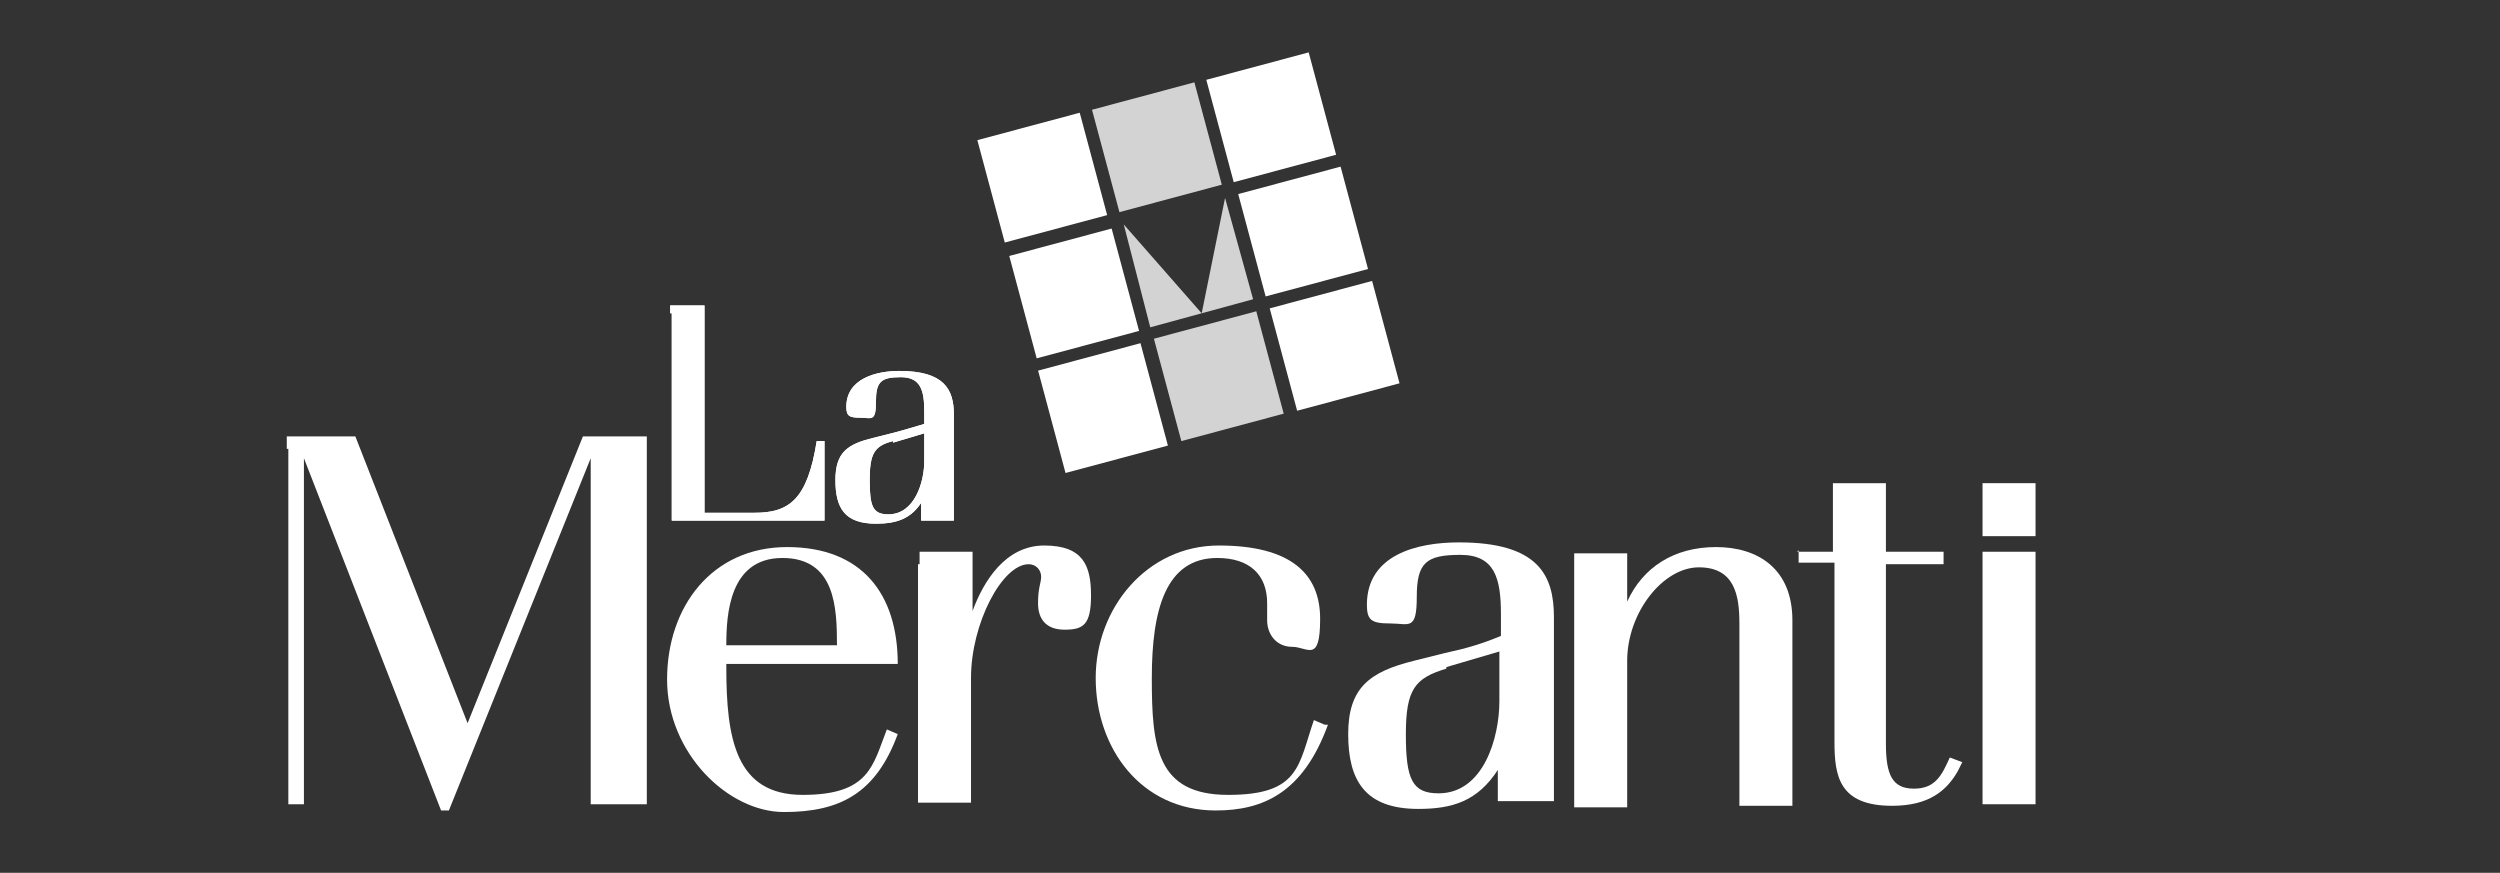 <?xml version="1.0" encoding="UTF-8"?>
<svg id="Livello_1" xmlns="http://www.w3.org/2000/svg" xmlns:xlink="http://www.w3.org/1999/xlink" version="1.1" viewBox="0 0 160.4 56">
  <rect x="0" y="0" width="160.4" height="56" fill="#333333" stroke="none"/>
  <!-- Generator: Adobe Illustrator 29.2.1, SVG Export Plug-In . SVG Version: 2.1.0 Build 116)  -->
  <defs>
    <style>
      .st0 {
        fill: #fff;
      }

      .st1 {
        fill: #d3d3d3;
      }
    </style>
  </defs>
  <g>
    <path class="st0" d="M18.4,28.8h0v-.8h4.4l7.2,18.4,7.4-18.4h4.1v.8h0v22h0v.8h-3.6v-.8h0v-21.4h0l-9.1,22.6h-.5l-8.8-22.6h0v21.4h0v.8h-1v-.8h0v-22Z"/>
    <path class="st0" d="M46.6,42.5v.3c0,4.6.6,8.2,4.9,8.2s4.5-1.9,5.4-4.2l.7.3c-1.4,3.8-3.7,5-7.3,5s-7.5-3.8-7.5-8.5,2.9-8.5,7.7-8.5,7.1,3,7.1,7.5h-11ZM53.7,41.4c0-2.4-.1-5.6-3.5-5.6s-3.6,3.6-3.6,5.6h7.1Z"/>
    <path class="st0" d="M59,36.2h0v-.8h3.4v3.8h0c.7-1.9,2.1-4.2,4.6-4.2s3,1.3,3,3.2-.5,2.2-1.7,2.2-1.7-.7-1.7-1.7.2-1.3.2-1.7-.3-.8-.8-.8c-1.7,0-3.7,3.8-3.7,7.3v7.2h0v.8h-3.4v-.8h0v-14.5Z"/>
    <path class="st0" d="M85.2,46.5c-1.6,4.4-4.2,5.5-7.2,5.5-4.8,0-7.7-4-7.7-8.5s3.3-8.5,7.9-8.5,6.5,1.8,6.5,4.7-.8,1.8-1.8,1.8-1.6-.8-1.6-1.7,0-.8,0-1.1c0-1.8-1.1-2.9-3.2-2.9-3.3,0-4.2,3.3-4.2,7.7s.3,7.5,4.9,7.5,4.5-1.9,5.5-4.8l.7.3Z"/>
    <path class="st0" d="M96.1,49.4c-1.3,2-2.9,2.5-5.1,2.5-3.4,0-4.5-1.8-4.5-4.8s1.4-4,4.2-4.7l2-.5c1.4-.3,2.4-.6,3.6-1.1v-1.4c0-2.3-.4-3.8-2.6-3.8s-2.8.5-2.8,2.7-.5,1.7-1.7,1.7-1.5-.2-1.5-1.2c0-3.2,3.2-4,5.9-4,5.1,0,6.1,2.1,6.1,4.8v11.8h-3.6v-2.1ZM92.8,42.9c-2,.6-2.6,1.3-2.6,4.2s.4,3.8,2.1,3.8c2.9,0,3.9-3.6,3.9-5.9v-3.2l-3.4,1Z"/>
    <path class="st0" d="M101,50.8v-14.5h0v-.8h3.4v3.1h0c1-2.2,3-3.5,5.7-3.5s4.9,1.4,4.9,4.7v11.1h0v.8h-3.4v-.8h0v-10.9c0-1.8-.3-3.6-2.6-3.6s-4.6,2.9-4.6,6v8.6h0v.8h-3.4v-.8h0Z"/>
    <path class="st0" d="M115.3,35.4h2.3v-4.4h3.4v4.4h3.7v.8h-3.7v11.5c0,2,.4,2.9,1.8,2.9s1.8-.9,2.3-2l.8.3-.3.6c-.7,1.2-1.8,2.2-4.2,2.2-3.4,0-3.7-1.9-3.7-4.1v-11.5h-2.3v-.8Z"/>
    <path class="st0" d="M127.2,36.2h0v-.8h3.4v15.4h0v.8h-3.4v-.8h0v-14.5Z"/>
  </g>
  <g>
    <g>
      <path class="st0" d="M43,20.1h0v-.5h2.2v.5h0v12.8h3.2c2.2,0,3.4-.8,4-4.6h.5v5.1h-9.8v-.5h0v-12.8Z"/>
      <path class="st0" d="M59.2,32.1c-.7,1.2-1.7,1.5-3,1.5-2,0-2.6-1-2.6-2.8s.8-2.3,2.4-2.7l1.2-.3c.8-.2,1.4-.4,2.1-.6v-.8c0-1.3-.2-2.2-1.5-2.2s-1.6.3-1.6,1.6-.3,1-1,1-.9-.1-.9-.7c0-1.8,1.9-2.3,3.4-2.3,2.9,0,3.5,1.2,3.5,2.8v6.8h-2.1v-1.2ZM57.3,28.3c-1.2.3-1.5.8-1.5,2.5s.2,2.2,1.2,2.2c1.7,0,2.3-2.1,2.3-3.4v-1.8l-2,.6Z"/>
    </g>
    <g>
      <path class="st0" d="M43,20.1h0v-.5h2.2v.5h0v12.8h3.2c2.2,0,3.4-.8,4-4.6h.5v5.1h-9.8v-.5h0v-12.8Z"/>
      <path class="st0" d="M59.2,32.1c-.7,1.2-1.7,1.5-3,1.5-2,0-2.6-1-2.6-2.8s.8-2.3,2.4-2.7l1.2-.3c.8-.2,1.4-.4,2.1-.6v-.8c0-1.3-.2-2.2-1.5-2.2s-1.6.3-1.6,1.6-.3,1-1,1-.9-.1-.9-.7c0-1.8,1.9-2.3,3.4-2.3,2.9,0,3.5,1.2,3.5,2.8v6.8h-2.1v-1.2ZM57.3,28.3c-1.2.3-1.5.8-1.5,2.5s.2,2.2,1.2,2.2c1.7,0,2.3-2.1,2.3-3.4v-1.8l-2,.6Z"/>
    </g>
  </g>
  <rect class="st1" x="70.9" y="6.1" width="6.8" height="6.8" transform="translate(0 19.5) rotate(-15)"/>
  <rect class="st1" x="74.8" y="20.8" width="6.8" height="6.8" transform="translate(-3.6 21) rotate(-15)"/>
  <rect class="st0" x="63.5" y="8" width="6.8" height="6.8" transform="translate(-.7 17.7) rotate(-15)"/>
  <rect class="st0" x="78.2" y="4.1" width="6.8" height="6.8" transform="translate(.8 21.4) rotate(-15)"/>
  <rect class="st0" x="65.5" y="15.4" width="6.8" height="6.8" transform="translate(-2.5 18.5) rotate(-15)"/>
  <polygon class="st1" points="78.6 12.7 77.1 20.1 72.1 14.4 73.8 21 80.4 19.2 78.6 12.7"/>
  <rect class="st0" x="80.2" y="11.5" width="6.8" height="6.8" transform="translate(-1 22.1) rotate(-15)"/>
  <rect class="st0" x="67.4" y="22.8" width="6.8" height="6.8" transform="translate(-4.4 19.2) rotate(-15)"/>
  <rect class="st0" x="82.2" y="18.8" width="6.8" height="6.8" transform="translate(-2.8 22.9) rotate(-15)"/>
  <rect class="st0" x="127.2" y="31" width="3.4" height="3.4"/>
</svg>